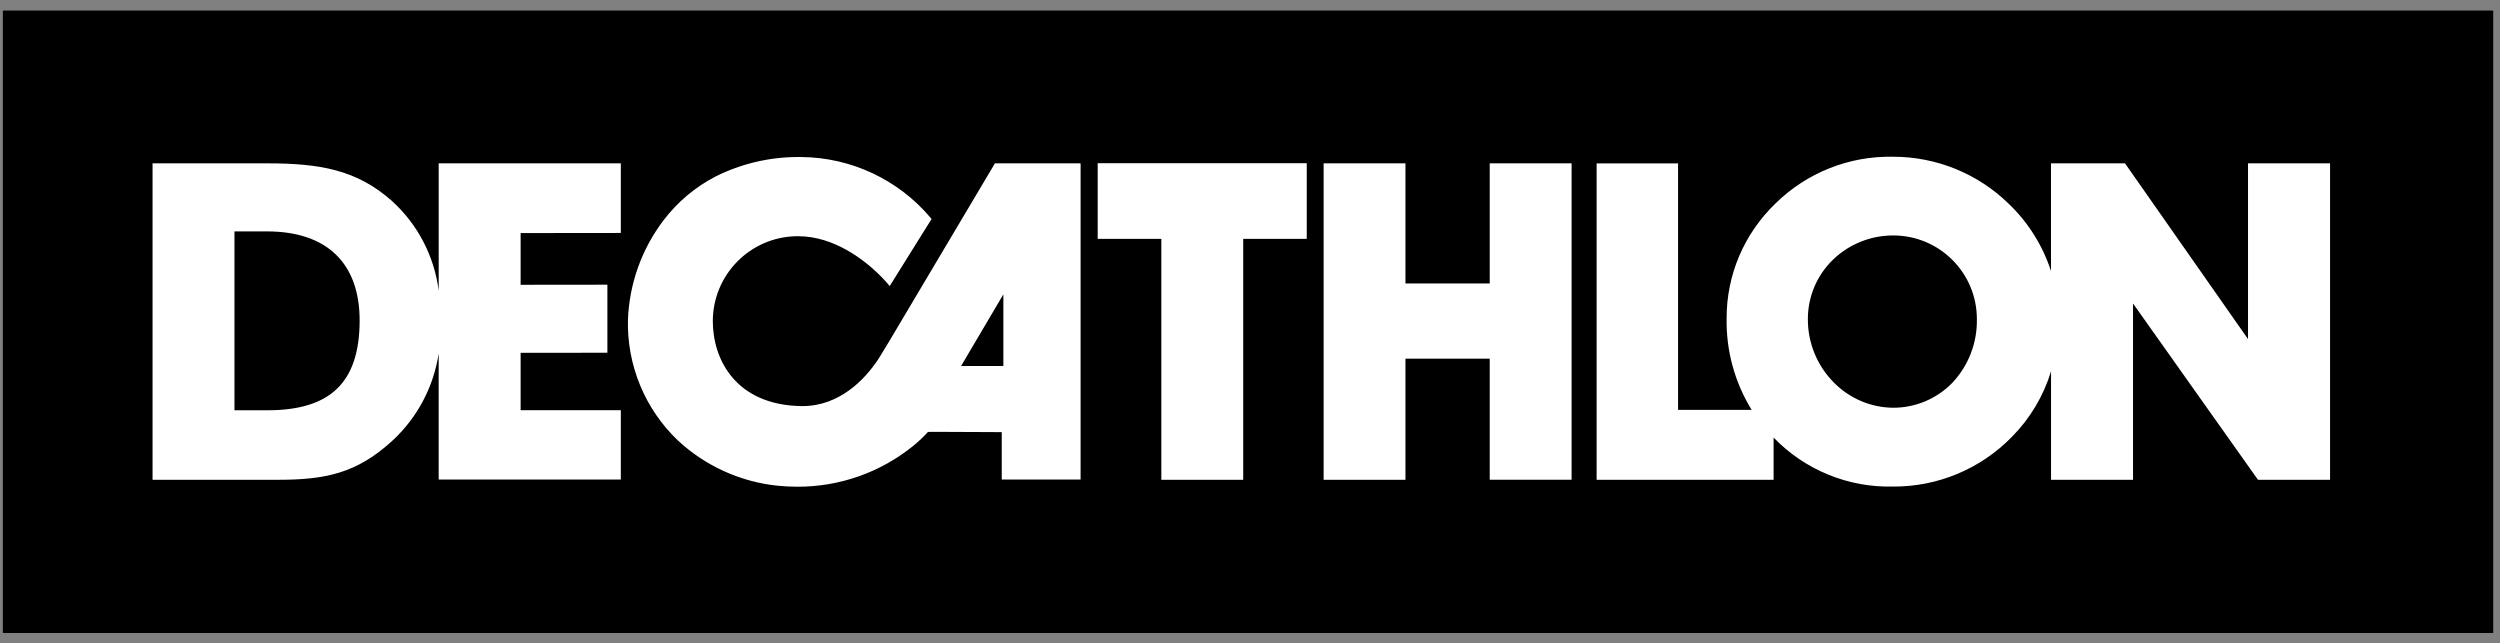 <svg width="136" height="35" viewBox="0 0 136 35" fill="none" xmlns="http://www.w3.org/2000/svg">
<rect x="0" y="0" width="136" height="35" fill="#808080" stroke="none"/>
<path d="M135.645 0.562H0.143V34.438H135.645V0.562Z" fill="white"/>
<path d="M0.143 34.438H135.645V0.562H0.143V34.438Z" fill="black"/>
<path d="M43.378 26.477C43.029 26.477 42.67 26.46 42.314 26.425C40.275 26.216 38.361 25.346 36.863 23.948C35.078 22.239 34.098 19.857 34.161 17.387C34.235 15.433 34.908 13.55 36.09 11.992C36.845 10.996 37.812 10.18 38.922 9.604C40.302 8.913 41.822 8.55 43.365 8.542C43.433 8.542 43.506 8.542 43.575 8.542C46.301 8.561 48.882 9.774 50.635 11.861L50.676 11.914L48.399 15.563L48.247 15.382L48.141 15.264L47.933 15.046L47.764 14.879C46.976 14.121 45.363 12.85 43.416 12.85H43.326C40.804 12.893 38.781 14.948 38.777 17.47C38.777 19.57 40.039 22.037 43.598 22.092H43.65C45.719 22.092 47.071 20.572 47.693 19.666L47.828 19.463C47.903 19.346 48.078 19.056 48.364 18.582L54.124 8.886H58.784V26.088H54.495V23.508L51.078 23.493H50.622L50.498 23.498L50.476 23.502L50.384 23.604L50.274 23.717L50.119 23.868L49.989 23.988L49.838 24.123L49.669 24.265C47.888 25.703 45.667 26.484 43.378 26.477ZM54.583 16.013L52.284 19.909H54.583V16.013ZM102.968 26.469C100.529 26.526 98.178 25.559 96.484 23.804V26.1H86.856V8.889H91.286V22.296H95.289C94.368 20.801 93.896 19.073 93.928 17.317C93.925 16.151 94.158 14.996 94.614 13.923C95.076 12.845 95.75 11.871 96.596 11.059C98.3 9.388 100.607 8.475 102.994 8.527C105.34 8.527 107.592 9.443 109.271 11.081C110.33 12.093 111.122 13.352 111.574 14.745V8.886H115.6L122.292 18.445V8.886H126.755V26.1H122.834L116.037 16.51V26.1H111.577V20.2C111.166 21.544 110.435 22.769 109.445 23.767C107.743 25.512 105.405 26.487 102.968 26.469ZM103.018 12.809C101.782 12.799 100.591 13.276 99.703 14.138C98.833 14.985 98.344 16.15 98.348 17.365C98.343 18.649 98.847 19.883 99.749 20.796C100.596 21.666 101.753 22.164 102.967 22.181C104.184 22.189 105.351 21.702 106.201 20.831C107.084 19.895 107.566 18.651 107.542 17.365C107.548 14.859 105.524 12.821 103.018 12.809ZM76.457 26.101H72.005V8.884H76.457V15.421H81.041V8.884H85.495V26.099H81.041V19.513H76.457V26.101ZM67.627 26.101H63.177V12.994H59.714V8.879H71.087V12.994H67.631V26.099L67.627 26.101ZM15.131 26.101H8.299V8.886H14.524C17.379 8.886 19.409 9.225 21.333 10.943C22.731 12.215 23.629 13.945 23.865 15.821V8.886H33.773V12.673L28.322 12.679V15.492L33.042 15.487V19.189L28.322 19.194V22.314H33.773V26.088H23.864V19.226C23.59 21.046 22.704 22.719 21.352 23.968C19.41 25.761 17.667 26.1 15.133 26.1L15.131 26.101ZM12.755 12.588V22.319H14.544C16.274 22.319 17.513 21.936 18.333 21.147C19.152 20.359 19.564 19.135 19.564 17.435C19.564 14.309 17.774 12.588 14.524 12.588H12.755Z" fill="white"/>
</svg>
